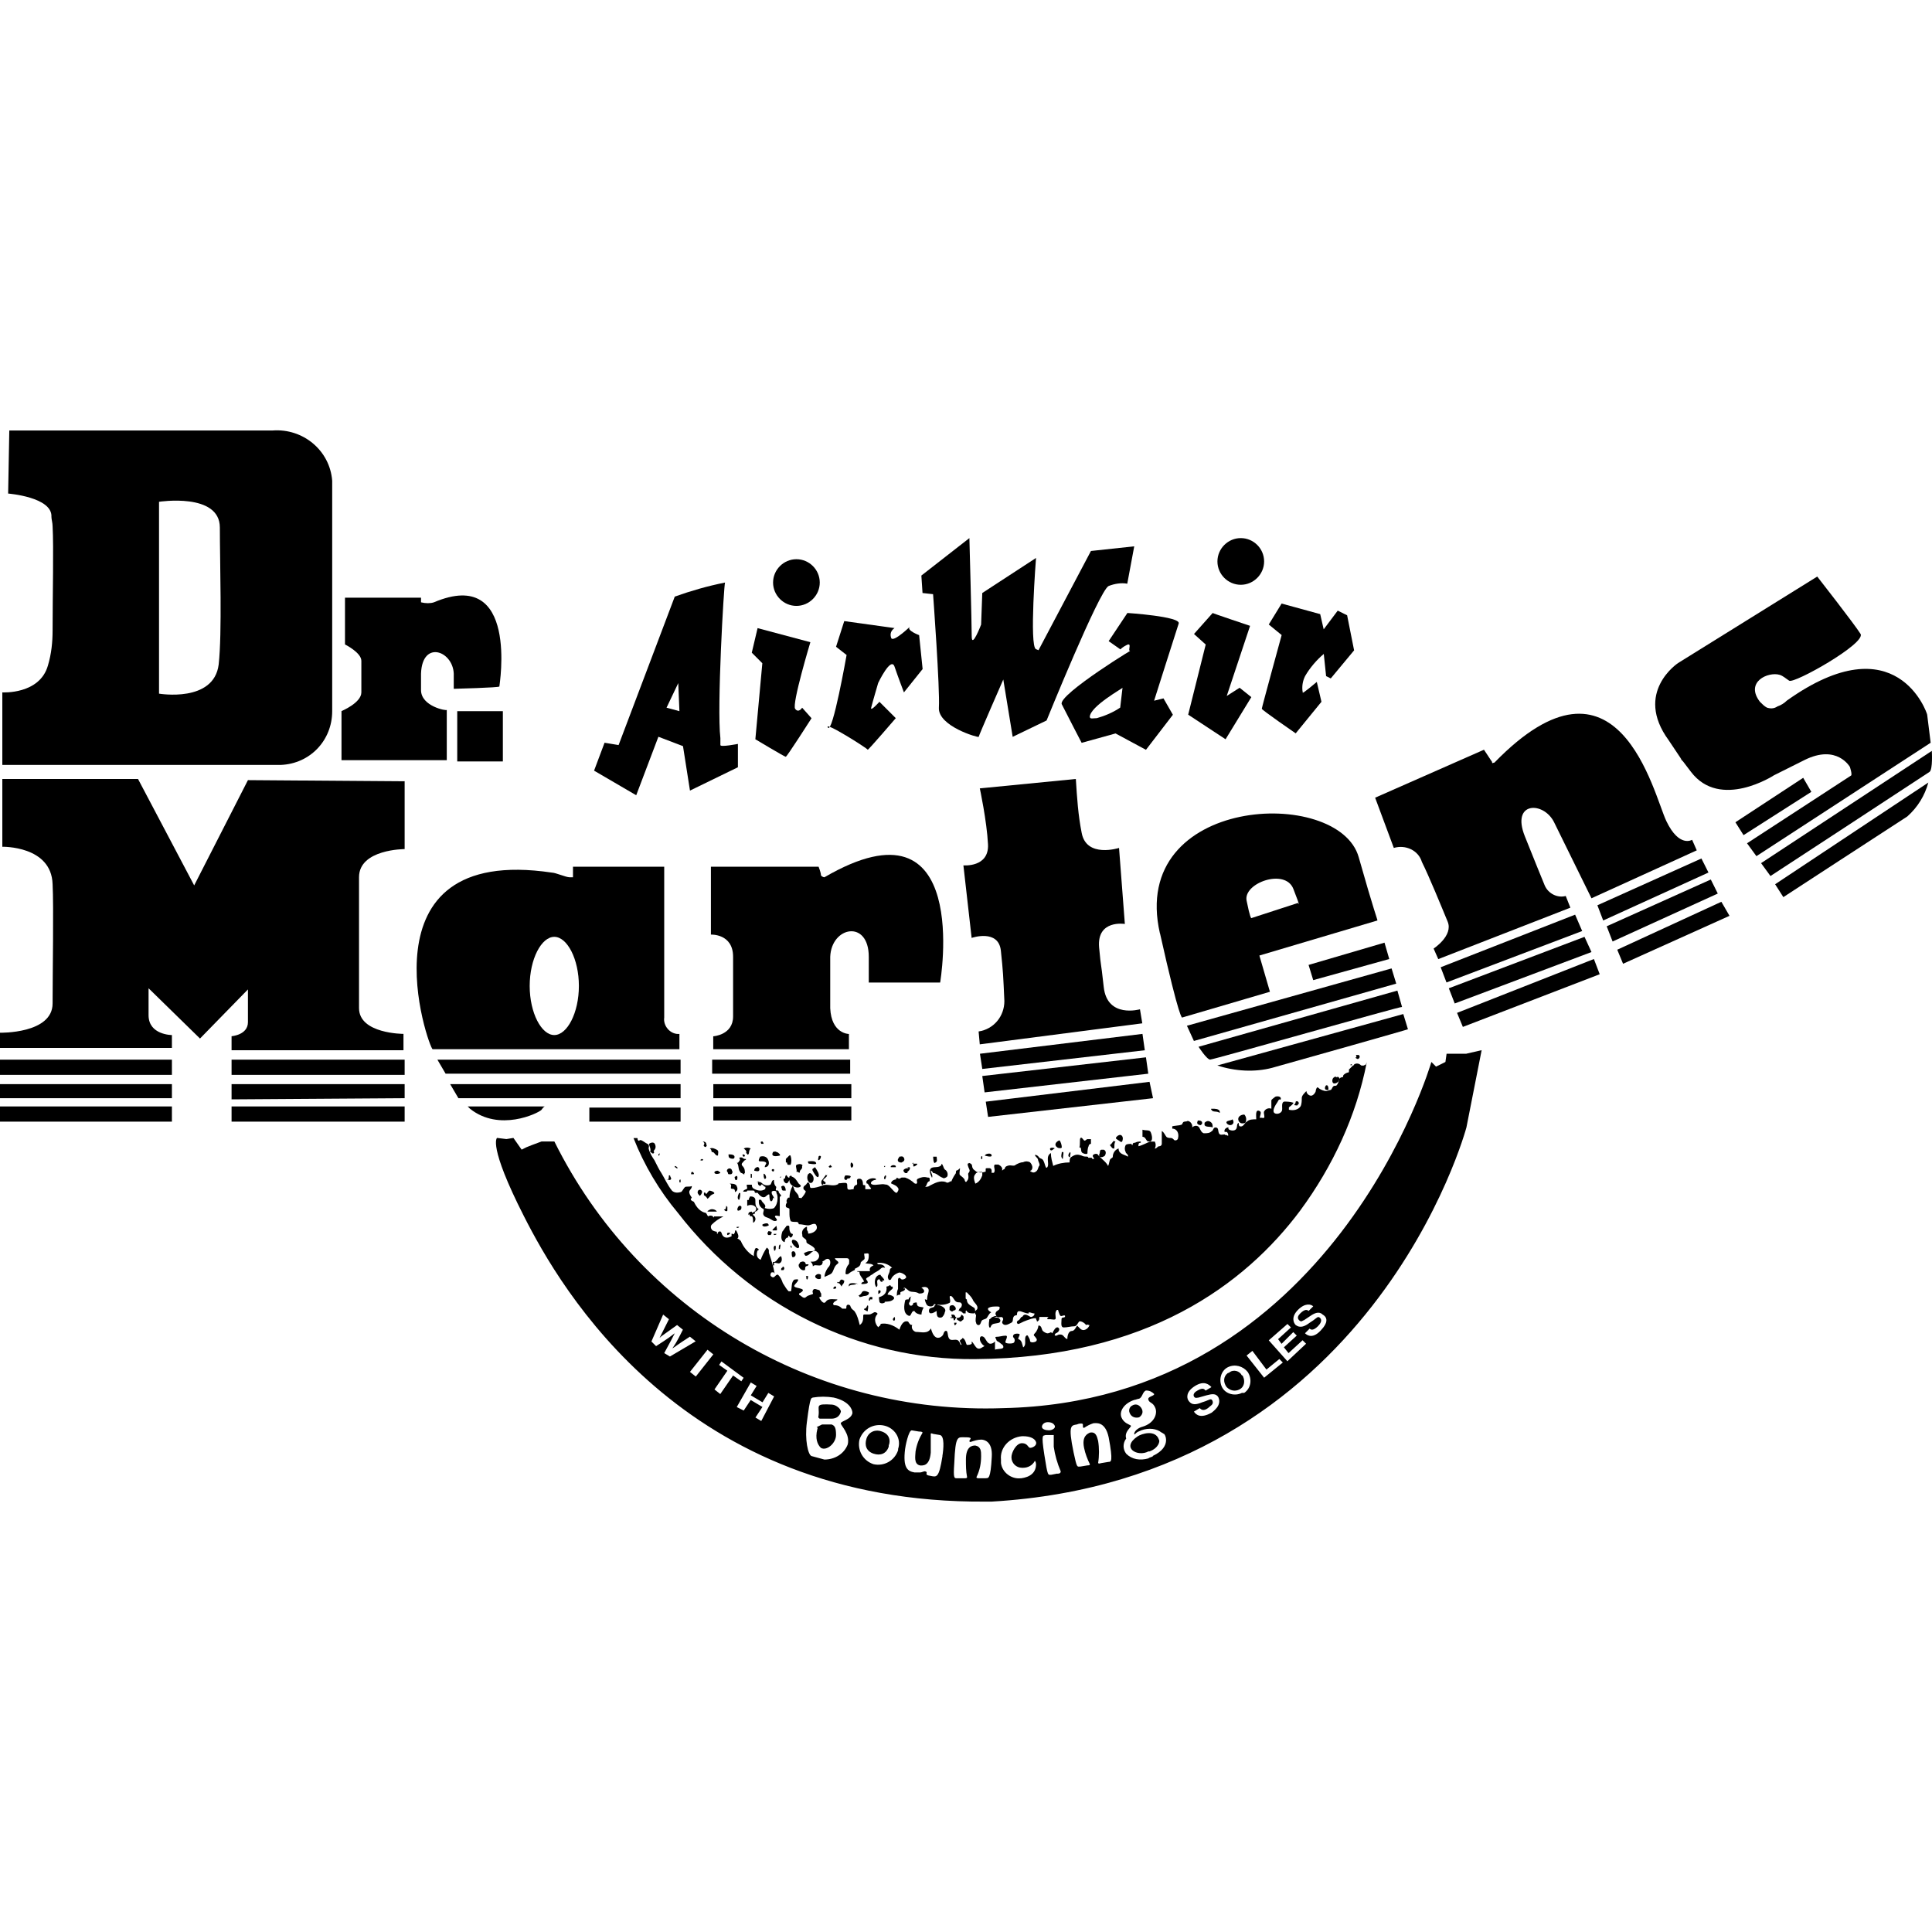 <?xml version="1.0" encoding="UTF-8"?>
<svg id="Calque_1" data-name="Calque 1" xmlns="http://www.w3.org/2000/svg" viewBox="0 0 216 216">
  <defs>
    <style>
      .cls-1 {
        fill: #000;
        stroke-width: 0px;
      }
    </style>
  </defs>
  <path class="cls-1" d="M50.73,77.02v-1.44c.13-2.75-3.53-4.18-3.66-.26v1.83c0,1.83,2.88,2.35,2.88,2.22v5.62h-11.77v-5.49s2.22-.92,2.22-2.09v-3.53c0-.92-1.83-1.83-1.83-1.83v-5.23h8.5v.52c.52.13,1.05.13,1.44,0,9.54-4.05,7.32,9.28,7.32,9.41s-5.1.26-5.1.26Z"/>
  <path class="cls-1" d="M51.12,79.51h5.1v5.62h-5.1v-5.62Z"/>
  <path class="cls-1" d="M109.56,88.14l10.72-1.05c.13,2.09.26,4.05.65,6.01.52,2.88,4.18,1.7,4.18,1.7l.65,8.5s-3.14-.52-2.88,2.61c.26,2.75.13.92.52,4.45s4.05,2.48,4.05,2.48l.26,1.57-18.17,2.35-.13-1.44c1.7-.26,2.88-1.7,2.88-3.4-.13-2.88-.13-3.14-.39-5.62s-3.27-1.44-3.27-1.44l-.92-8.11s2.88.26,2.75-2.35-.92-6.28-.92-6.28Z"/>
  <path class="cls-1" d="M129.69,104.35c2.22,9.94,2.48,9.41,2.48,9.41l9.81-2.88-1.18-4.05,13.2-3.92c0-.13-.39-1.05-2.09-7.06-2.22-7.98-25.76-6.93-22.23,8.5ZM145.12,100.95l-5.23,1.7s-.13,0-.52-1.96,4.31-3.66,5.23-1.31.52,1.57.52,1.57Z"/>
  <path class="cls-1" d="M153.75,89.18l12.16-5.36.78,1.18q.13.13.13.26c0,.13.13,0,.26,0,13.86-14.25,17.78,3.53,19.22,6.54,1.44,3.01,2.88,2.09,2.88,2.09l.52,1.18-11.77,5.36s-3.01-6.14-4.18-8.5-4.84-2.35-3.27,1.57q1.57,3.92,2.22,5.49c.39.92,1.44,1.44,2.35,1.18l.52,1.31-14.77,5.75-.52-1.18s2.22-1.44,1.57-3.01-2.09-5.1-2.88-6.67c-.39-1.31-1.83-1.96-3.14-1.57l-2.09-5.62Z"/>
  <path class="cls-1" d="M79.62,120.04h15.43v-1.57h-15.43v1.57ZM95.18,122.78v-1.57h-15.43v1.57h15.43ZM95.18,125.27v-1.57h-15.43v1.57h15.43Z"/>
  <polygon class="cls-1" points="109.56 117.81 127.73 115.59 127.99 117.42 109.82 119.51 109.56 117.81"/>
  <polygon class="cls-1" points="110.08 122.13 109.82 120.3 128.12 118.21 128.38 120.04 110.08 122.13"/>
  <polygon class="cls-1" points="110.47 124.87 110.21 123.17 128.52 120.95 128.91 122.78 110.47 124.87"/>
  <polygon class="cls-1" points="132.7 114.68 155.58 108.27 156.1 109.97 133.48 116.38 132.7 114.68"/>
  <path class="cls-1" d="M135.31,118.47c-.39,0-1.31-1.44-1.31-1.44l22.23-6.28.52,1.83c0-.13-21.05,5.88-21.44,5.88Z"/>
  <path class="cls-1" d="M142.24,119.38c-1.96.52-4.18.39-6.14-.26l20.79-5.75.52,1.7c.13,0-11.9,3.4-15.17,4.31Z"/>
  <polygon class="cls-1" points="146.3 107.88 154.79 105.39 155.32 107.22 146.82 109.58 146.3 107.88"/>
  <polygon class="cls-1" points="161.07 108.14 176.1 102.26 176.89 104.09 161.72 109.84 161.07 108.14"/>
  <polygon class="cls-1" points="162.64 112.19 161.98 110.49 177.15 104.74 177.93 106.44 162.64 112.19"/>
  <polygon class="cls-1" points="163.55 114.81 162.9 113.24 178.2 107.22 178.85 108.92 163.55 114.81"/>
  <polygon class="cls-1" points="178.59 101.21 190.22 95.98 191.01 97.55 179.24 102.91 178.59 101.21"/>
  <polygon class="cls-1" points="180.29 105.26 179.63 103.56 191.27 98.33 192.05 99.9 180.29 105.26"/>
  <polygon class="cls-1" points="181.46 107.75 180.81 106.18 192.45 100.82 193.36 102.39 181.46 107.75"/>
  <path class="cls-1" d="M206.83,85.78s.26.78.13.92c-.39.26-11.64,7.58-11.64,7.58l1.05,1.44,19.48-12.68-.39-3.14h0c0-.13-3.4-10.33-15.69-1.57-.26.26-.65.52-1.05.65-.39.26-.78.26-1.18.13-.26-.13-.52-.39-.78-.65-1.7-2.22.92-3.4,2.22-3.01.39.13.65.39,1.05.65.52.39,8.63-4.18,7.98-5.23s-4.84-6.41-4.84-6.41l-15.56,9.67s-4.97,3.27-1.05,8.63l1.57,2.35c-.26-.26-.65-.92.92,1.18,3.27,4.31,9.28.39,9.28.39,0,0-.26.13,3.4-1.7,3.66-1.83,5.1.78,5.1.78"/>
  <path class="cls-1" d="M196.89,96.5l19.09-12.55s.13,2.09-.26,2.35c-1.57,1.05-17.78,11.64-17.78,11.64l-1.05-1.44Z"/>
  <path class="cls-1" d="M198.46,98.86l17.13-11.37c-.39,1.44-1.18,2.75-2.35,3.79-1.83,1.18-13.86,9.02-13.86,9.02l-.92-1.44Z"/>
  <polygon class="cls-1" points="194.02 91.93 201.6 86.96 202.51 88.53 194.93 93.37 194.02 91.93"/>
  <path class="cls-1" d="M1.05,48.13h29.42c3.4-.26,6.41,2.22,6.67,5.62v25.76c0,3.27-2.48,5.88-5.75,6.01H.26v-8.11s4.18.26,5.1-3.01c.39-1.31.52-2.61.52-3.92,0-4.05.13-9.28,0-11.64,0-.39-.13-.78-.13-1.05.13-2.22-4.84-2.61-4.84-2.61l.13-7.06ZM17.78,56.11v21.44s6.14,1.05,6.67-3.27c.39-3.53.13-11.37.13-15.3s-6.8-2.88-6.8-2.88Z"/>
  <path class="cls-1" d="M79.1,135.46c0-.13.13-.13.13-.13.26-.26.78-.13.92.13h-1.05Z"/>
  <path class="cls-1" d="M79.62,128.8c.26,0,.26.26.52.39h.13c0-.26.13-.52-.13-.65-.26-.13-.52-.26-.78-.13.26.13.13.39.26.39Z"/>
  <path class="cls-1" d="M78.7,128.14c.13.13.26.13.26,0,.13,0,0-.13,0-.26s-.13-.26-.39-.26h0c.39.26,0,.39.13.52Z"/>
  <path class="cls-1" d="M81.58,129.45c.13.13.52.13.52,0,.13-.39-.39-.39-.65-.39,0,.13,0,.39.13.39Z"/>
  <path class="cls-1" d="M81.58,130.63c-.26,0-.39.26-.26.39s0,.13.13.26h.26c.13,0,.26-.26.13-.39h0c0-.13-.13-.26-.26-.26Z"/>
  <path class="cls-1" d="M80.27,130.89c-.13,0-.26,0-.39.13v.13c.13.13.39.13.65,0,0-.13-.13-.13-.26-.26Z"/>
  <path class="cls-1" d="M78.44,129.58s-.13-.13,0,0c-.13.13-.26.13-.13.13s.13.13.26,0-.13-.13-.13-.13Z"/>
  <path class="cls-1" d="M77.4,131.02s-.13,0,0,0c-.13,0-.13.13-.13.26h.26c.13,0,0-.26-.13-.26Z"/>
  <path class="cls-1" d="M83.41,129.58c-.13,0-.26,0-.39-.13s-.26,0-.39,0c.13.13.13.26,0,.39,0,0-.13.26-.26.13.26.26.13.78.39,1.05,0,.13.26.13.39.26s0-.13.13-.13c0-.26,0-.52-.26-.78-.13-.13-.13-.26,0-.39l.13-.13c0-.13.26-.13.26-.26-.26-.13-.52-.13-.78-.26"/>
  <path class="cls-1" d="M83.02,129.06s0,.13,0,0c0,.26.13.26.13.26h0s.13,0,.13-.13c0-.13-.26-.13-.26-.13Z"/>
  <path class="cls-1" d="M83.15,128.4c.13.13.39.26.26.52.13,0,.13.26.26.13.13-.13,0-.39.26-.65-.26-.13-.52-.13-.78,0q0-.13,0,0Z"/>
  <path class="cls-1" d="M85.24,127.62c-.13,0-.26,0-.13.26h.26c0-.13-.13-.26-.13-.26Z"/>
  <path class="cls-1" d="M84.98,129.32c-.13.26-.26.52,0,.52s.52,0,.65.13-.13.26-.13.52c.52,0,.52-.52.39-.78-.13-.39-.52-.52-.92-.39h0Z"/>
  <path class="cls-1" d="M84.85,132.06s-.13,0,0,0c-.26.26,0,.52.13.52s.13-.26.26-.13.26.26.39.26c-.13,0,0,.26-.13.26-.39.26-.92.13-1.31-.13-.13-.13-.13-.26-.13-.39h-.52c-.13,0,0,.26,0,.39s-.26.13-.39.26,0,.13,0,.13h.26c.13,0,.13-.13.13-.13h.65c.26,0,.13.26.26.26h.26c.26.39.65.65.92.39s.39-.26.39-.13,0,.52.13.65.26-.13.26-.26,0-.13.13,0c0-.26-.26-.39-.26-.65v-.13c.13-.13.39-.13.52,0v.13c.13.26.13.39.13.65,0,.39-.13.78-.39,1.05-.26.13-.65.13-1.05,0,.26-.39-.26-.52-.39-.92h-.26v.26c0,.39.26.65.52.78.13.13-.13.39,0,.65s.39.26.65.39.52.39.78.26-.26-.39-.13-.52.26,0,.52,0v-2.09c0-.13.13-.13.13-.13h0v-.13s-.26-.26-.26-.39-.13-.13-.26-.13,0-.26,0-.39c-.26-.26-.26-.52-.26-.78-.26,0-.26.39-.39.52-.26.13-.65.13-.92-.13s-.39-.13-.65-.13"/>
  <path class="cls-1" d="M82.23,131.93h.13c.13-.13.13-.65-.13-.39-.13,0-.13.13,0,.39-.13,0,0,0,0,0Z"/>
  <path class="cls-1" d="M81.71,132.85c.13.13.26,0,.39.13s0,.39.13.26c.26-.13.26-.39.13-.65-.13-.26-.52-.26-.78-.26.26.13.13.26.13.52Z"/>
  <path class="cls-1" d="M83.67,134.16h-.13v.65c.26-.13.52-.13.78,0,.39.26.26.65-.26.78v-.13s-.39,0-.39.26.13,0,.13,0c0,0,0,.26.13.26h.13c.26.26,0,.92.26.65s.13-.65-.13-.78v-.13h.13c.13,0,0-.13.13-.26s.13,0,.13,0c0,0,.13-.26.26-.26-.39-.26-.39-.52-.39-1.05,0-.26-.26-.39-.52-.39,0,0-.13,0-.13.13-.13.13,0,.26-.13.26Z"/>
  <path class="cls-1" d="M82.63,134.16h0c.13-.26.13-.52.13-.78h-.13c-.13.26-.26.65,0,.78Z"/>
  <path class="cls-1" d="M82.63,135.33c.13,0,.26-.13.26-.26v-.13c0-.13-.13-.13-.26-.13h0c-.26.26-.26.65,0,.52Z"/>
  <path class="cls-1" d="M80.93,135.2c.13.26.39.26.39.13v-.39l-.13-.13s0,.52-.26.39Z"/>
  <path class="cls-1" d="M82.63,137.16h-.26v.13s.26,0,.26-.13c.13-.13,0,0,0,0Z"/>
  <path class="cls-1" d="M78.7,133.37v.26q.26.13.39.39c.26-.13.26-.39.65-.52s-.26-.39-.39-.39-.26.26-.39.39c-.13-.13-.13-.26-.26-.13Z"/>
  <path class="cls-1" d="M84.33,130.89c.13,0,.39.13.52,0s0-.52-.26-.39-.26.26-.26.39Z"/>
  <path class="cls-1" d="M83.93,131.67h.13v-.39s-.13-.13-.13,0v.39Z"/>
  <path class="cls-1" d="M87.2,129.19v-.13c-.13-.13-.26-.26-.39-.26-.13-.13-.39,0-.39,0-.26.52.26.52.78.39Z"/>
  <path class="cls-1" d="M87.86,129.58v.39h.13s0,.26.13.26h.26c.13-.26.13-.65,0-1.05h-.13s-.26.26-.39.39Z"/>
  <path class="cls-1" d="M86.55,130.76c-.13-.13-.26,0-.26,0v.13c.13.13.26.13.26-.13q0,.13,0,0Z"/>
  <path class="cls-1" d="M87.33,131.54q-.13-.13,0,0c-.13,0-.13.13-.13.13,0,0,.13,0,.13-.13,0-.26,0,0,0,0Z"/>
  <path class="cls-1" d="M85.5,131.8c.26,0,.13-.39,0-.52s-.13,0-.13,0c0,0,0,.52.13.52Z"/>
  <path class="cls-1" d="M89.03,131.02c.13-.13.39.26.39,0s.26-.26.26-.52-.13-.13-.13,0,.26-.26.13-.26c-.13-.13-.39-.13-.65,0-.13.26.13.52,0,.78Z"/>
  <path class="cls-1" d="M90.34,129.84c0,.13,0,.26.13.26s.65.13.78,0c0-.39-.65-.26-.92-.26Z"/>
  <path class="cls-1" d="M88.51,131.54c-.13,0-.26,0-.26.13-.26,0-.26-.39-.39-.26s0,.39-.26.39c0,.13,0,.26.13.39.26.26.39,0,.52-.26,0,.26.13.52.39.65.13.13.52.26.78.13s0-.26-.13-.39c-.26-.39-.39-.65-.78-.78,0-.13-.13-.13-.26,0v.13"/>
  <path class="cls-1" d="M87.33,132.72c.13.13,0,.39.26.39h.26c0-.26-.13-.65-.39-.52s0,.13-.13.13Z"/>
  <path class="cls-1" d="M85.24,136.9v.13c.13.13.39.13.65,0,.13,0,0-.26-.13-.26s-.26,0-.52.13c.13-.13,0,0,0,0Z"/>
  <path class="cls-1" d="M86.42,137.56h.39c.13,0,0-.39,0-.52l-.39.39c-.13.13,0,.13,0,.13Z"/>
  <path class="cls-1" d="M86.16,137.69c-.13,0-.26-.13-.26,0-.13.13-.13.26,0,.39h.26s.26-.39,0-.39Z"/>
  <path class="cls-1" d="M86.81,137.95h-.26c-.13,0,0,.13,0,.13,0,0,.26,0,.26-.13Z"/>
  <path class="cls-1" d="M88.38,137.82c-.13-.26-.13-.39-.13-.65s-.39-.13-.39,0c-.13.13-.26.39-.39.52-.13.39-.26,1.05.26,1.18,0-.26.13-.52.39-.52v-.13q0-.13.13,0c.13.13,0,.13.13.13s.26-.13.26-.39q-.13,0-.26-.13c.13.13,0,0,0,0Z"/>
  <path class="cls-1" d="M88.77,139.25c.13.13.39.39.52.26s0-.39-.13-.65c-.13-.13-.26-.26-.52-.26h0c-.26.13,0,.52.13.65Z"/>
  <path class="cls-1" d="M88.38,139.25s0,.13,0,0c0,.13,0,.26.13.26,0-.13,0-.26-.13-.26Z"/>
  <path class="cls-1" d="M87.2,139.12h0c-.13.13-.13.26-.13.52h.13c0-.26.13-.39,0-.52Z"/>
  <path class="cls-1" d="M86.55,139.39c-.13.13,0,.26,0,.39s.13,0,.13,0c0,0,.13-.39,0-.52,0,0-.13,0-.13.13,0-.13-.13,0,0,0Z"/>
  <path class="cls-1" d="M87.33,140.43c-.39.13-.52.78-.92.65v.39h.13v-.26c0-.13.52.13.65,0,.26-.13.26-.52.13-.78h0Z"/>
  <path class="cls-1" d="M89.95,142c.13,0,0-.26.13-.39s.13,0,.26-.13,0-.13,0-.13h-.26c0-.26-.26-.39-.52-.26q-.13,0-.13.13c-.39.26.13.92.52.78Z"/>
  <path class="cls-1" d="M88.64,140.56c.26,0,.39-.26.26-.52s-.39-.13-.39,0,0,.52.13.52Z"/>
  <path class="cls-1" d="M94.13,143.05c-.13,0-.26.13-.26.26-.13,0-.13.13-.26,0v.13c.13,0,.26,0,.39.26s.13,0,.13,0c.13-.13.26-.26.26-.52,0,0-.26-.13-.26-.13h0Z"/>
  <path class="cls-1" d="M93.35,143.83c0-.13,0,0,0,0-.13,0-.26.26-.13.26s.26,0,.26-.13,0-.13-.13-.13Z"/>
  <path class="cls-1" d="M91.78,142.92v-.39c-.13-.13-.39-.13-.52,0-.39.26.26.65.52.39Z"/>
  <path class="cls-1" d="M90.21,143.05s.13,0,0,0c.13,0,.13-.26.13-.39h-.26c.13,0,0,.26.13.39Z"/>
  <path class="cls-1" d="M87.33,142h.26c.13-.13.13-.26,0-.39,0,0-.13,0-.13.13-.13,0-.13.13-.13.26Z"/>
  <path class="cls-1" d="M97.14,144.75v-.26c-.26-.13-.65-.26-.78,0s-.26.26-.39.39c.13,0,.13.13.13.13.26,0,.39-.13.65-.13.13,0,.39-.13.39-.26"/>
  <path class="cls-1" d="M97.27,145.01c-.13.13-.13.26-.13.39h.13v-.13h.26v-.26s-.13,0-.26,0h0Z"/>
  <path class="cls-1" d="M99.1,143.83c.13.65-.26,1.05-.78,1.18-.13,0,0,.39,0,.52s.26.26.52.13,0-.13,0-.13c.39,0,.78,0,1.05-.26s-.26-.52-.65-.52c0-.26.39-.52.52-.65s0-.26,0-.26h-.13s-.13-.13,0-.13-.26,0-.26,0v.13c0-.13-.13,0-.26,0Z"/>
  <path class="cls-1" d="M98.45,142.52c-.65,0-.78.92-.52,1.31,0,.13.13,0,.13,0,.13-.26-.13-.65.13-.78s.13.26.39.26,0-.13,0-.13c0,0,.39,0,.26-.13-.13-.26-.39-.39-.39-.52h-.39"/>
  <path class="cls-1" d="M101.98,144.88c-.13.13-.39.13-.39.39-.13,0-.39,0-.39.13-.13.52-.26,1.44.39,1.7.26.13.26-.39.52-.52h.13c.13.26.52.39.78.39,0-.26.13-.65.26-.78-.39-.13-.78,0-.78-.52,0-.13-.26,0-.39,0,0,.26-.26.39-.39.26s-.13-.26,0-.39c.13-.39,0-.52.26-.65Z"/>
  <path class="cls-1" d="M103.94,146.31c-.13.13-.13.52.13.52s.39-.13.65-.26c0,.26,0,.52.13.65s.39.13.52,0,.26-.39.26-.52c.26-.39-.39-.78-.78-.78l-.13-.13s-.26.13-.26.26-.39.13-.52.26Z"/>
  <path class="cls-1" d="M106.55,145.92c-.13,0-.39,0-.39.26v.26c.13.13.26.26.39.13s.13,0,.26-.13,0-.39-.26-.52Z"/>
  <path class="cls-1" d="M106.81,147.23c0-.13-.13-.26-.26-.26h-.13c-.13,0,0,.13,0,.26s-.13,0-.13,0v.13h.26c.13,0,0,.26.13.26s.13-.26.26-.39h-.13Z"/>
  <path class="cls-1" d="M106.94,147.88h-.26s0,.39.13.26.13-.13.13-.26Z"/>
  <path class="cls-1" d="M111.52,147.23c-.13-.13-.26-.13-.52,0-.13,0-.26.26-.39.26,0,.26-.13.52,0,.92h.13c.13-.52.52-.39.92-.52.13,0,.26-.26.13-.39h0c-.13-.26-.39-.13-.65-.26"/>
  <path class="cls-1" d="M117.27,147.23s-.13,0,0,0c-.13,0-.26.26-.13.26h.39c.13-.13.13-.26,0-.26h-.26Z"/>
  <path class="cls-1" d="M100.01,147.23c-.13.13-.26.26-.13.39s.26-.13.13-.39c.13,0,0,0,0,0Z"/>
  <path class="cls-1" d="M97.01,145.92c-.13.13-.13.39-.39.39v.13c.13,0,.39.26.39.13s.13-.52,0-.65c.13,0,0,0,0,0-.13-.13,0,0,0,0Z"/>
  <path class="cls-1" d="M95.96,143.57c-.39-.13-1.18-.26-1.05.26.13-.26.52-.13.78-.26,0,0,.13-.13,0-.13"/>
  <path class="cls-1" d="M98.45,144.35c0-.13-.26-.13-.26,0v.26c0,.13.13,0,.26-.13v-.13Z"/>
  <path class="cls-1" d="M78.31,133.63c.13-.13.26-.39.13-.52-.13-.13-.26-.13-.39,0-.13.26,0,.39.13.52q0,.13.13,0c-.13.13,0,0,0,0Z"/>
  <path class="cls-1" d="M75.04,131.8c0-.13-.13-.26-.13-.39h-.13c0,.26,0,.52-.26.52.13-.13.39.13.52-.13Z"/>
  <path class="cls-1" d="M76.09,131.93c0-.13-.13,0-.13,0v.26h.13s0-.13,0-.26h0Z"/>
  <path class="cls-1" d="M75.44,130.36v.13h0c.13,0,.13.13.26.13s0-.13,0-.13c-.13-.13-.26-.13-.26-.13Z"/>
  <path class="cls-1" d="M72.56,127.88c0,.26.26.52.13.92.13,0,.26.26.39.13s0-.13,0-.26c.26-.26.26-.52.13-.78-.13-.26-.52-.13-.65,0h0Z"/>
  <path class="cls-1" d="M73.61,129.06h0c-.13,0,0,0,0,0,0,.26.13.13.13,0v-.13h0"/>
  <path class="cls-1" d="M90.34,131.28c-.13.26-.13.65.13.92.39.26.65-.39.39-.78s-.39-.26-.52-.13Z"/>
  <path class="cls-1" d="M91.12,130.5c-.13.13-.39.13-.26.39s.52.92.65.65-.13-.65-.39-1.05h-.26"/>
  <path class="cls-1" d="M92.43,131.41s-.13-.13-.13,0c-.13.13-.26.39-.39.52-.13.13-.13.39,0,.52,0,0,.13.13.13-.13.13.13.26,0,.26,0v-.13c-.13-.13-.26-.13-.26-.26s.52-.39.39-.52c.13-.13.13,0,0,0Z"/>
  <path class="cls-1" d="M94.52,131.41c-.13.13-.26.52.13.52,0-.26.39-.13.39-.26.26-.26-.26-.26-.52-.26Z"/>
  <path class="cls-1" d="M92.82,130.23c0,.13-.26.13-.13.26s.13,0,.26,0,0-.13-.13-.26q0,.13,0,0h0Z"/>
  <path class="cls-1" d="M91.78,129.32c0-.13-.26-.13-.26,0s-.13.39,0,.39.26-.26.26-.39Z"/>
  <path class="cls-1" d="M100.54,129.32c0,.13-.26.26-.13.52.13.13.26.13.39.13.26-.13.39-.26.26-.52s-.39-.13-.52-.13c0,.39,0,0,0,0Z"/>
  <path class="cls-1" d="M101.71,130.76c-.13-.26-.52-.13-.65,0s0,.26.13.39h.26v-.13s.39-.26.26-.52h-.26"/>
  <path class="cls-1" d="M102.11,129.97v.39c0,.13.26,0,.39-.13s0-.13,0-.13h-.52l.13-.13Z"/>
  <path class="cls-1" d="M104.59,129.97c.26-.13.13-.39.13-.65h-.39s0,.92.26.65Z"/>
  <path class="cls-1" d="M104.2,131.67c.13-.26-.13-.52-.13-.78.13,0,.26.26.26.26.39,0,.65.39,1.05.52.13.13.39,0,.52-.13.13-.26,0-.65-.26-.78-.13-.13-.13-.26-.26-.52s-.13,0-.13,0c-.26.39-.92.13-1.18.39s0,.78.13,1.05c0,.13,0,0,0,0Z"/>
  <path class="cls-1" d="M98.97,131.41h0c-.13.13-.13.26-.13.39.13,0,.13.13.13,0,.13-.26.13-.39,0-.39Z"/>
  <path class="cls-1" d="M100.15,130.36c-.13-.13-.39-.13-.52,0,0,0-.13.13,0,.13h.52v-.13Z"/>
  <path class="cls-1" d="M98.97,130.36h-.13v.13c.13-.13.13,0,.13-.13q.13,0,0,0Z"/>
  <path class="cls-1" d="M95.18,129.97h0c-.13,0-.13.78.13.52.13-.13.13-.39-.13-.52Z"/>
  <path class="cls-1" d="M110.87,129.19c0-.26-.39-.26-.65-.13l-.13.13s.78.26.78,0Z"/>
  <path class="cls-1" d="M109.82,129.32c0-.13-.13,0-.13,0v.26h.13v-.26Z"/>
  <path class="cls-1" d="M118.45,127.49c-.39.13-.65.52-.26.78.13.13.52.13.52,0,0-.26-.13-.65-.26-.78h0Z"/>
  <path class="cls-1" d="M117.93,128.4c-.13-.13-.65-.13-.52.13s.39-.13.52-.13Z"/>
  <path class="cls-1" d="M118.84,128.8h-.13c0,.26-.13.39,0,.65s.13,0,.13,0c0-.26.13-.65,0-.65-.26-.13,0,0,0,0Z"/>
  <path class="cls-1" d="M119.63,128.8c-.13.13-.26.39-.13.52s.13,0,.13,0c0-.26.13-.39,0-.52Z"/>
  <path class="cls-1" d="M120.67,128.27c.13,0,.13.13.13,0,.13.26,0,.52.26.65s.52.13.52,0,0-.52.13-.78c0-.13.13-.26.26-.26v-.52h-.39c-.13,0-.26.26-.39.13s-.26-.39-.39-.26,0,.78-.13,1.05Z"/>
  <path class="cls-1" d="M122.89,129.06v.26c.26.13.52,0,.65-.13.13-.26.13-.52-.13-.65h-.26c-.26,0-.13.39-.26.52Z"/>
  <path class="cls-1" d="M124.72,127.62c-.13,0-.26-.13-.26,0-.13.13-.26.39-.39.39.13.13.26.39.39.39.26.13,0-.52.26-.78Z"/>
  <path class="cls-1" d="M124.85,127.36l.39.26c.13.13.26,0,.26-.13h0c.13-.39-.13-.78-.52-.52,0,0-.39.26-.13.39Z"/>
  <path class="cls-1" d="M127.73,126.31v.78c.39,0,.39.52.65.52.65.13.39-.78.26-1.05s-.52-.13-.92-.26h0Z"/>
  <path class="cls-1" d="M134.01,125.27q-.13,0-.13.13h0c-.13.26.13.39.39.39,0-.13.13,0,.13-.26s-.39-.26-.39-.26h0Z"/>
  <path class="cls-1" d="M135.71,123.96h-.26s-.13,0,0,.13c.13.26.52.13.78.26s.13,0,.13-.13c-.13-.26-.52-.26-.78-.26"/>
  <path class="cls-1" d="M135.58,126.05c0-.13,0-.39-.13-.52-.26-.26-.52-.26-.78,0v.26c.13.26.65.13.92.26h0Z"/>
  <path class="cls-1" d="M137.8,125.14s0-.13,0,0c-.13.13-.52.13-.65.26s.13.39.39.39.52-.26.26-.65c.13.13,0,.13,0,0h0Z"/>
  <path class="cls-1" d="M139.11,124.61c-.39,0-.78.26-.65.65s.52.39.78.26c.13-.26.13-.65-.13-.92.13,0,0,0,0,0Z"/>
  <path class="cls-1" d="M145.12,123.17c-.13-.13-.26,0-.26,0,0,.26-.26.39-.13.39s.39.13.39-.13c.13,0,.13-.13,0-.26Z"/>
  <path class="cls-1" d="M149.56,120.56c-.13-.13-.26-.26-.39-.13-.26.13-.26.52-.13.65s.52,0,.65-.26,0-.52-.26-.39"/>
  <path class="cls-1" d="M148.39,121.34h-.13c-.13.13-.26.52.13.52h.13c0-.26,0-.39-.13-.52h0Z"/>
  <path class="cls-1" d="M151.66,118.21c-.26,0,0,.13,0,.13,0,0,.13.13.26,0s.13-.26,0-.39h-.26c-.13,0,0,.13,0,.26Z"/>
  <path class="cls-1" d="M151.13,118.99h-.13v.13s.13,0,.13-.13c0,.13.13.13,0,0,0-.13,0,0,0,0Z"/>
  <path class="cls-1" d="M137.27,153.51c-.52.39-.52,1.05-.13,1.57.39.39.92.52,1.44.26.52-.26.65-.92.39-1.44,0,0,0-.13-.13-.13-.26-.52-.92-.65-1.31-.39-.13.13-.26.13-.26.13Z"/>
  <path class="cls-1" d="M98.58,160.04c-.65-.26-1.44,0-1.7.78s0,1.44.78,1.7,1.44,0,1.7-.78v-.13c.26-.65,0-1.31-.78-1.57.13,0,0,0,0,0Z"/>
  <path class="cls-1" d="M92.95,159.26h-1.05l-.52.26c-.26,0,.13,0,0,.26-.26,1.05,0,1.7.39,2.09.65.39,1.7-.52,1.7-1.44,0-.78-.13-1.05-.52-1.18Z"/>
  <path class="cls-1" d="M93.09,157.04c-2.09-.13-1.44.13-1.57,1.18,0,.13-.13.26.13.39h1.31c.52,0,.92-.26,1.05-.78,0-.39-.65-.78-.92-.78Z"/>
  <path class="cls-1" d="M163.95,117.81h-2.22l-.13.92-1.05.52-.52-.52s-10.98,37.91-47.85,38.7c-21.18.78-40.79-10.85-50.2-29.81h-1.44l-1.05.39-.65.26-.52.26-.92-1.31-.78.13-1.05-.13s-1.05.78,3.01,8.76c4.05,7.98,17.78,32.16,51.64,31.9h.65c42.62-2.48,53.08-41.84,53.08-41.84l1.7-8.63-1.7.39ZM74.26,151.28c.78-1.44.92-1.7,1.18-2.22h0c-.52.39-.65.52-2.09,1.44l-.52-.52,1.31-3.01.65.52-1.05,2.09h0c.26-.26.52-.39,1.96-1.44l.65.52c-.78,1.57-.92,1.7-1.18,2.09h0c.26-.13.52-.39,1.96-1.31l.65.52-2.88,1.7-.65-.39ZM77.79,153.9l-.65-.52,1.96-2.48.65.52-1.96,2.48ZM80.53,155.86l-.65-.52,1.44-2.09-.92-.65.26-.39,2.48,1.83-.26.39-.92-.65-1.44,2.09ZM85.11,158.87l-.65-.39.78-1.18-1.31-.78-.78,1.18-.78-.39,1.57-2.75.65.39-.65,1.05,1.31.78.65-1.05.65.39-1.44,2.75ZM95.31,157.95c-.13.78-1.31.92-1.31,1.18s1.05,1.18.78,2.35c-.39,1.05-1.44,1.7-2.61,1.7l-1.44-.39c-.39-.13-.78-1.83-.52-3.79.39-3.14.52-2.61.65-2.75.78-.13,1.57-.13,2.35,0,1.7.39,2.09,1.31,2.09,1.7h0ZM100.41,162.13c-.39,1.18-1.57,1.83-2.75,1.57-1.18-.39-1.83-1.57-1.57-2.75.39-1.18,1.57-1.83,2.75-1.57,1.18.26,1.96,1.44,1.57,2.61v.13h0ZM105.37,162.79c-.39,2.48-.65,2.35-1.31,2.22-.92-.13-.13-.39-.65-.52-.13,0-.39.13-.52.13h-.65c-.78-.13-1.31-.52-1.05-2.61,0-.13.39-2.22.78-2.09l.78.13c.13,0,.39,0,.39.13-.39.65-.65,1.31-.78,2.09,0,.39-.26,1.44.52,1.57.26,0,1.05.13,1.18-1.44v-2.09c0-.13.26,0,.26,0l.78.13c.52.13.39,1.57.26,2.35h0ZM110.21,165.27h-.78c-.13,0-.26,0-.26-.13.39-.78.52-1.57.52-2.35,0-.52,0-1.05-.65-1.18-.39,0-1.05.13-1.05,1.57,0,.65,0,1.31.13,1.96,0,.13-.13.13-.26.13h-.78c-.39,0-.52.13-.39-1.7.13-3.14.39-2.88,1.18-2.88.26,0,.65,0,.65.13s-.13.13-.13.26,0,.13.13.13c.39-.13.78-.26,1.18-.26.26,0,1.31.13,1.18,1.96-.13,2.48-.39,2.35-.65,2.35h0ZM114.13,165.27c-1.05.13-2.09-.65-2.22-1.7v-.39c-.13-1.31.92-2.48,2.35-2.61h.13c.78,0,1.31.26,1.44.65s-.39.65-.65.65-.26-.52-.92-.52-1.18,1.05-1.18,1.57c0,.65.52,1.18,1.18,1.18h.13c.52,0,1.05-.26,1.31-.78,0,0,.13.13.13.39,0,.92-.65,1.44-1.7,1.57h0ZM116.49,159.52c0-.26.26-.52.65-.52s.65.13.78.39-.26.52-.65.52-.78-.13-.78-.39h0ZM118.19,164.75l-.65.13c-.39,0-.39.26-.78-2.22s-.13-2.09.13-2.22h.92v1.31c.13.92.39,1.83.78,2.75,0,.26-.26.26-.39.26h0ZM123.94,163.44l-.78.13c-.13,0-.26.13-.39,0,.13-.78.13-1.7,0-2.48-.13-.52-.26-1.05-.92-.92-.26.13-.92.39-.65,1.7.13.65.39,1.31.65,1.83,0,.13-.13.13-.26.13l-.78.13c-.39,0-.39.26-.78-1.57-.65-3.14-.26-3.01.39-3.14.26-.13.65-.13.65,0v.26s0,.13.13.13h0c.39-.26.65-.39,1.05-.52.26,0,1.31-.26,1.7,1.57.52,2.75.26,2.75,0,2.75h0ZM128.91,162.79c-.13.13-.39.13-.52.26-.92.26-1.83.13-2.48-.52-.39-.52-.39-1.18,0-1.7-.26-.78.65-1.31.52-1.44s-.78-.26-1.05-.92.26-1.57,1.44-1.96c.13,0,.39-.13.52-.13.39-.13.39-.78.78-.92.39,0,.65.13.92.39,0,.26-.78.26-.65.65s.52.26.78.92-.13,1.7-1.44,2.09c-.52.13-.92.52-.92.78s.13-.13.52-.26c.78-.39,1.7-.39,2.35,0,.13.13.26.13.39.26.13-.13,1.05,1.44-1.18,2.48h0ZM135.44,157.95c-1.18.65-1.7.26-1.96-.13l.65-.39c.13.13.39.39.92,0,.26-.26.65-.39.52-.78s-.39-.13-.78,0l-.39.13c-.65.26-1.18.39-1.57-.26-.13-.26-.26-.92.78-1.57,1.05-.65,1.57-.13,1.83.13l-.65.39c-.13-.13-.26-.39-.92,0-.26.13-.52.39-.39.65s.39.13.52.13l.92-.26c.52-.13,1.05-.26,1.31.26.39.92-.65,1.57-.78,1.7h0ZM138.84,155.73c-.78.39-1.83.13-2.22-.65-.39-.78-.13-1.83.65-2.22.78-.39,1.7-.13,2.22.52.52.78.39,1.83-.39,2.35-.13,0-.26,0-.26,0h0ZM141.33,154.03l-1.96-2.48.65-.52,1.57,2.09,1.44-1.18.39.39-2.09,1.7ZM143.94,152.2l-2.09-2.35,2.09-1.83.39.39-1.44,1.31.39.52,1.31-1.31.39.39-1.44,1.31.52.65,1.57-1.44.39.39-2.09,1.96ZM147.73,148.67c-.92,1.05-1.57.65-1.83.39l.52-.52c.13.13.39.26.92-.26.26-.26.52-.65.26-.92s-.39,0-.78.26l-.39.26c-.52.39-1.05.65-1.57.26-.26-.26-.52-.92.26-1.7.78-.78,1.44-.65,1.7-.39l-.52.52c-.13-.13-.39-.26-.92.26-.26.26-.39.52-.13.78s.39,0,.52,0l.78-.52c.39-.26.92-.52,1.31-.13.92.52.13,1.44-.13,1.7h0Z"/>
  <path class="cls-1" d="M127.21,160.57c-1.96,1.31,0,2.35,1.18,1.7h.13c1.05-.39,1.18-1.18,1.05-1.31-.39-1.18-1.96-.65-2.35-.39Z"/>
  <path class="cls-1" d="M127.34,158.47c.39-.26.52-.65.26-1.05-.26-.39-.65-.52-1.05-.26-.26.13-.39.52-.26.78.13.39.52.65,1.05.52Z"/>
  <path class="cls-1" d="M.26,87.09h15.17l6.28,11.9,6.01-11.77,17.52.13v7.58s-5.1,0-5.1,3.14v14.64c0,2.88,4.97,2.88,4.97,2.88v1.83h-19.22v-1.57s1.83-.13,1.83-1.57v-3.66l-5.36,5.49-5.75-5.62v3.01c0,2.22,2.61,2.22,2.61,2.22v1.44H0v-1.7s5.88.13,5.88-3.27.13-10.85,0-13.34c-.13-4.31-5.62-4.18-5.62-4.18v-7.58ZM19.22,120.17v-1.7H0v1.7h19.22ZM45.24,120.17v-1.7h-19.35v1.7h19.35ZM19.22,122.78v-1.57H0v1.57h19.22ZM45.24,122.78v-1.57h-19.35v1.7l19.35-.13ZM19.22,125.4v-1.7H0v1.7h19.22ZM45.24,125.4v-1.7h-19.35v1.7h19.35Z"/>
  <path class="cls-1" d="M64.06,96.9h10.2v16.87c-.13.92.65,1.83,1.57,1.83h.13v1.7h-27.59c-.39,0-8.5-23.01,13.34-19.74.39,0,1.57.52,1.96.52h.39v-1.18ZM60.53,124.09c.26-.39.39-.39.39-.39h-8.63l.26.26c3.27,2.61,7.58.52,7.98.13ZM49.81,120.04h26.28v-1.57h-27.19l.92,1.57ZM76.09,122.78v-1.57h-25.76l.92,1.57h24.84ZM76.09,125.4v-1.57h-10.2v1.57h10.2ZM64.72,110.23c0-3.01-1.31-5.49-2.75-5.49s-2.75,2.48-2.75,5.49,1.31,5.49,2.75,5.49,2.75-2.48,2.75-5.49Z"/>
  <path class="cls-1" d="M94.39,69.44l5.62.78c-.39.26-.52.65-.39,1.05.13.78,2.48-1.57,2.09-1.18s1.05.92,1.05.92l.39,3.79-2.09,2.61s-.65-1.7-1.05-2.88-1.83,1.83-1.83,1.83c0,0-.65,2.22-.78,2.75s.92-.65.92-.65l1.83,1.83s-3.14,3.66-3.14,3.53-4.97-3.27-4.45-2.48,2.09-8.11,2.09-8.11l-1.18-.92.92-2.88Z"/>
  <path class="cls-1" d="M103.02,64.34l5.36-4.18s.26,9.54.26,10.98,1.05-1.31,1.05-1.31l.13-3.53,6.01-3.92s-.78,9.94,0,10.2.13.39.13.39l6.01-11.37,4.84-.52-.78,4.18c-.65-.13-1.44,0-2.09.26-1.05.52-6.93,15.03-6.93,15.03l-3.79,1.83-1.05-6.41s-2.75,6.28-2.75,6.41-4.58-1.18-4.45-3.27-.65-12.68-.65-12.68l-1.18-.13-.13-1.96Z"/>
  <path class="cls-1" d="M143.29,67.48l4.31,1.18.39,1.7,1.57-2.09,1.05.52.78,3.92-2.61,3.14-.52-.26-.26-2.48c-.78.65-1.57,1.57-2.09,2.48-.26.52-.39,1.18-.26,1.83-.13.26,1.57-1.18,1.57-1.18l.52,2.22-2.88,3.53s-3.79-2.61-3.79-2.75,2.22-8.24,2.22-8.24l-1.44-1.18,1.44-2.35Z"/>
  <path class="cls-1" d="M84.72,70.23l5.88,1.57s-2.09,6.93-1.7,7.45.78-.13.78-.13l1.05,1.18s-2.75,4.31-2.88,4.31-3.4-1.96-3.4-1.96l.78-8.5-1.18-1.18.65-2.75ZM91.65,65.13c0-1.44-1.18-2.61-2.61-2.61s-2.61,1.18-2.61,2.61,1.18,2.61,2.61,2.61,2.61-1.18,2.61-2.61Z"/>
  <path class="cls-1" d="M135.58,68.53c-.13,0,4.18,1.44,4.18,1.44l-2.61,7.84,1.44-.92,1.31,1.05-2.88,4.71-4.18-2.75,1.96-7.84-1.31-1.18,2.09-2.35ZM141.33,62.77c0-1.44-1.18-2.61-2.61-2.61s-2.61,1.18-2.61,2.61,1.18,2.61,2.61,2.61,2.61-1.18,2.61-2.61Z"/>
  <path class="cls-1" d="M126.03,68.53s6.01.39,5.75,1.18c-.26.78-2.75,8.63-2.75,8.63l1.05-.26,1.05,1.83-3.01,3.92-3.4-1.83-3.79,1.05s-1.7-3.27-2.22-4.31,8.89-6.8,7.98-6.14c-.92.65,0-.78-.65-.52-.26.13-.52.26-.78.52l-1.31-.92,2.09-3.14ZM121.85,80.16c0,.26.39.13.78.13.92-.26,1.83-.65,2.61-1.18l.26-2.22c.13,0-3.66,2.09-3.66,3.27Z"/>
  <path class="cls-1" d="M66.41,86.18l1.18-3.14,1.57.26,6.28-16.6c1.83-.65,3.66-1.18,5.62-1.57-.13.26-.92,13.99-.52,17.39v.78c0,.26,1.96-.13,1.96-.13v2.61l-5.36,2.61-.78-4.97-2.75-1.05-2.48,6.54-4.71-2.75ZM74.52,79.12l1.44.39-.13-3.14-1.31,2.75Z"/>
  <path class="cls-1" d="M91.26,132.85c-.13,0-.13.13-.13.26s.39.13.39-.13-.26,0-.26-.13h0Z"/>
  <path class="cls-1" d="M133.09,126.83c.13,0-.13,0,0,0-.26-.13-.65,0-.65.26v.13c0,.13.39.13.52.13s.26-.13.39-.13,0-.26-.26-.39h0Z"/>
  <path class="cls-1" d="M132.44,125.4c-.26,0-.26.39-.39.52s0,.13,0,.13c0,0,.52.13.65,0s.26-.78-.26-.65Z"/>
  <path class="cls-1" d="M134.53,126.83h-.26v.26c.13.13.26.13.39.13v-.13c-.13-.13-.26-.26-.39-.13"/>
  <path class="cls-1" d="M127.73,130.5c-.13.13-.26.13-.26.26s.26.26.26.13c.13-.13.13-.39,0-.39h0Z"/>
  <path class="cls-1" d="M123.94,131.54l-.13-.13s-.13.13-.13.26.26.13.26-.13q.13,0,0,0Z"/>
  <path class="cls-1" d="M114.13,130.89s0-.13,0,0c0-.13-.26,0-.13.13s.26,0,.39-.13h-.26Z"/>
  <path class="cls-1" d="M111.52,131.28h0c-.13,0-.26,0,0,0,0,.13-.13.26.13.26v.13h.26s-.26-.39-.39-.39Z"/>
  <path class="cls-1" d="M110.74,131.54s0-.13,0,0v.13h.26c.13,0-.26-.13-.26-.13Z"/>
  <path class="cls-1" d="M92.69,133.37s0-.13,0,0c-.13-.13-.52-.13-.52-.13,0,0,0,.39.13.52s.26.13.39,0q.26-.26,0-.39Z"/>
  <path class="cls-1" d="M92.82,134.16c-.13-.13-.52,0-.39.26s.26,0,.39,0v-.26c0-.13-.13-.13-.13-.13h0"/>
  <path class="cls-1" d="M87.99,134.42c.26.26.39-.13.39-.39,0-.13-.13-.13-.13-.13h-.13c-.13.13-.26.39-.13.52Z"/>
  <path class="cls-1" d="M94.52,133.11c0,.13-.13.13-.13.26.13.13.39.26.65,0h0c.13-.13,0-.13-.13-.26"/>
  <path class="cls-1" d="M100.54,131.93c-.13-.13-.26-.13-.39,0s.13.39.26.26c.26,0,.26-.13.13-.26h0c0-.13-.26-.39-.39-.13"/>
  <path class="cls-1" d="M147.34,123.3q0-.13,0,0c-.26-.13-.39.13-.65,0,0,.13-.13.13,0,.26s.39-.13.52.13,0,.13,0,.13c.13.13.39.13.52,0,0,0,.13-.13,0-.26s-.26-.26-.39-.26,0,0,0,0h0Z"/>
  <path class="cls-1" d="M146.69,124.48h0c-.26-.13-.52,0-.39.13s.52,0,.39-.13q.13,0,0,0Z"/>
  <path class="cls-1" d="M148.39,122.26v.26s.39-.13.78-.13v-.26c.26-.39.78-.65,1.05-1.05h-.13c-.13.13-.39.26-.52.52-.26.26-.52.26-.78.52s-.26-.13-.39.13"/>
  <path class="cls-1" d="M146.43,122.65c-.13-.13-.26-.13-.39,0h0c-.13.26.26.39.39.26s0-.13,0-.26c0,0-.13-.13-.26,0"/>
  <path class="cls-1" d="M81.45,137.82c-.13,0,0,.13,0,0-.26,0-.13.26-.13.26,0,0,.13,0,.26-.13s0-.13-.13-.13Z"/>
  <path class="cls-1" d="M83.67,140.69c.26,0,.39-.13.65.13,0-.26-.13-.39-.26-.52,0,.26-.26.13-.39.13s-.13.26,0,.26Z"/>
  <path class="cls-1" d="M110.21,146.58c-.13,0-.26.13-.13.26s.39.13.39-.13c-.13,0-.26-.13-.26-.13Z"/>
  <path class="cls-1" d="M109.56,146.31h-.26s.13.26.26.26,0,0,0-.26c0,0,0,.13,0,0Z"/>
  <path class="cls-1" d="M105.9,142.92h-.39c.13.26-.13.26-.26.39s.26.52.52.39c.39-.13.52-.52.39-.92,0-.13-.26-.13-.39-.13s0,0,0,0"/>
  <path class="cls-1" d="M102.11,142.52c-.26-.13-.39.26-.13.39s.39,0,.39-.26c-.13,0-.13-.13-.26-.13h0Z"/>
  <path class="cls-1" d="M104.98,144.35c0-.13,0-.39-.13-.39s-.39,0-.52.13-.13.39,0,.52.26.26.52.39h.26c-.13-.26,0-.39-.13-.65Z"/>
  <path class="cls-1" d="M107.6,144.22c-.13-.13-.26-.13-.39-.13v.13c-.13,0-.13.13-.26.13s0,.26,0,.26c.13,0,.39.13.52,0s.26-.39,0-.52"/>
  <path class="cls-1" d="M104.85,143.57c.13-.39-.26-.52-.52-.39s0,.26,0,.26c0,0,.39.13.52.13h0Z"/>
  <path class="cls-1" d="M92.3,139.12c.26-.13.78,0,.52-.39,0-.13-.26,0-.39,0s-.13.26-.13.39Z"/>
  <path class="cls-1" d="M92.04,139.52h0c0-.13-.13-.26-.13-.26-.26,0-.39-.13-.52-.39s-.26-.13-.26,0,0,.26.13.26c0,.13,0,.26.13.26s.39.26.52.13.13-.26,0-.26"/>
  <path class="cls-1" d="M93.22,140.04c-.13-.26-.52-.26-.78-.13v.13c.26.26.52.26.78.13q.13,0,0-.13c0,.13-.13.13-.26,0"/>
  <path class="cls-1" d="M91.26,138.34c-.26-.13-.65-.13-.92,0v.13c.26.13.65.26.92.13s.13-.26,0-.26h0Z"/>
  <path class="cls-1" d="M110.87,144.75v-.13c-.26-.13-.52,0-.65.26v.26s.39-.26.78-.13c0-.13.13-.26-.13-.26,0-.13.13-.13,0,0h0Z"/>
  <path class="cls-1" d="M122.63,146.18c-.26-.13-.65-.13-1.05,0v.26c.26.26.65.26.92.13s.26-.26.13-.39c-.13,0-.26-.13-.39-.13"/>
  <path class="cls-1" d="M123.55,147.62c0,.13.39,0,.65.13v-.26c.26.13.26.39.39.52s.52.13.65,0c.26-.65-.65-.52-1.05-.78s-.39-.52-.65-.26,0,.39,0,.65Z"/>
  <path class="cls-1" d="M126.42,145.66c-.26,0-.52.26-.39.39s.13,1.05.39.92,0-.78-.26-1.18"/>
  <path class="cls-1" d="M129.04,145.01h-.26c-.13,0-.26.13-.26.39v.13c.13.26.39.26.52.13s.13-.52,0-.65h0Z"/>
  <path class="cls-1" d="M129.17,144.48c0,.39.52.26.78.13v-.13c-.26-.13-.52,0-.78,0h0Z"/>
  <path class="cls-1" d="M131.26,144.75h0c-.13,0-.13.13,0,0,0,.26.26.26.39.13-.13-.13.13-.39,0-.39s-.13.26-.39.26h0Z"/>
  <path class="cls-1" d="M130.87,145.27c-.26.13,0,.26.13.26s0-.13-.13-.26c.13,0,0,0,0,0Z"/>
  <path class="cls-1" d="M119.63,147.23c-.13,0-.39,0-.26.13s.26.26.39.13c0,0,0-.13-.13-.26h0Z"/>
  <path class="cls-1" d="M120.41,147.23c-.13,0-.13.13-.13,0s.13.13.13,0h0s.13-.26,0,0h0Z"/>
  <path class="cls-1" d="M110.21,146.31c0-.13-.13,0,0,0-.13,0,0,.13.13.13s0-.13,0-.13c0,0-.13-.13-.13,0-.13.13,0,0,0,0Z"/>
  <path class="cls-1" d="M110.34,150.76c-.13-.13-.26-.13-.26-.13,0,0-.13.26-.26.39.13.13.39.13.52,0,0,0,0-.13.13-.13,0,0,0-.13-.13-.13Z"/>
  <path class="cls-1" d="M116.1,150.63c0-.13.13-.26,0-.39s-.78-.13-.78.26c.26,0,.65.26.78-.13"/>
  <path class="cls-1" d="M107.34,150.89c-.26,0-.52-.26-.65,0s.39.39.65.26-.26-.26-.39-.39"/>
  <path class="cls-1" d="M93.48,147.23c.13-.13,0-.26,0-.26,0,0-.26-.13-.39,0-.26.39.26.65.65.52"/>
  <path class="cls-1" d="M152.18,119.12s.13-.13,0,0c-.26-.26-.52-.26-.78-.13,0,0,0,.13-.13.13-.13.13-.26.26-.39.39-.13,0,0,.39-.13.39s-.39.13-.52.26,0,.26-.13.26-.39.13-.39.26-.13.52-.26.65-.26,0-.39.13-.13.26-.26.39c-.13,0-.39.13-.52.13-.26,0-.65-.13-.92-.39-.13-.13-.26.26-.26.39s-.26.52-.52.52-.52-.26-.52-.52c-.26.26-.52.52-.52.78s0,.65-.13.92c-.26.39-.78.52-1.31.39v-.26c.13-.13.39-.26.52-.52-.39-.13-.78-.13-1.05-.13-.39.13-.13.78-.26,1.05s-.52.39-.78.26-.13-.52,0-.78.26-.39.39-.65.26,0,.26-.13c.13-.39-.52-.39-.65-.26s-.39.26-.39.39v.92c-.26-.13-.65,0-.78.26-.13.13,0,.39,0,.65s-.39,0-.52.13c0-.26.26-.65,0-.78-.52-.26-.39.52-.39.92-.39,0-.78,0-1.05.26-.26.13-.39.65-.78.52-.13,0-.13-.26-.13-.39-.26.13-.13.39-.26.65s-.52.26-.78.13,0-.39-.13-.26c-.26,0-.52.26-.39.52h0c.26-.13.39.13.39.39h-.13c0-.13-.26,0-.26-.13-.26,0-.52.13-.65-.13s0-.65-.39-.65c-.26,0-.26.39-.39.39-.26.26-.52.26-.92.26-.39-.13-.39-.65-.65-.78s-.52,0-.65.13c.13-.39-.39-.92-.65-.65-.52.52-1.05.39-1.57.52v.26c.52,0,.78.52.65,1.05,0,.13-.13.26-.26.26h-.13c-.13-.13-.26-.26-.39-.26s-.39,0-.52-.13-.26-.52-.52-.65v1.44c0,.13-.13.26-.26.26-.26,0-.26.26-.52.26.13-.26.13-.52,0-.78h-.52c-.39.13-.78.39-1.31.52,0-.26,0-.39.26-.39v-.13c-.26,0-.39,0-.65.13-.26,0-.26.13-.26.26,0,0-.13,0-.13-.13-.26,0-.52,0-.65.13-.13.26-.13.52,0,.78,0,.13.26.26.26.39v.13c-.39-.26-1.05-.26-1.05-.92-.39.13-.65.52-.65.92,0,.13-.13.13-.26.26s-.13.52-.26.78c-.26-.52-.78-.78-1.18-1.31-.13-.13-.65,0-.52.26s.13.13.13.26h-.13s-.13,0-.13-.13h-.39s0-.13-.13-.13c-.26,0-.39,0-.65-.13-.39-.13-.65-.13-1.05.13-.26.13-.26.39-.26.65-.65,0-1.31.13-1.83.39-.13-.52-.26-.92-.26-1.44-.65.39-.13,1.18-.39,1.57s-.26-.78-.65-.92-.26-.26-.52-.39-.26,0-.13.13.26.26.26.39.26.52.13.65-.13.52-.39.65c-.13.13-.39.13-.52,0-.13,0-.13-.13,0-.13.26-.26.13-.65-.13-.92-.26-.13-.52-.13-.78,0-.26,0-.52.13-.78.26-.26.26-.52,0-.92.13s-.26.26-.39.39c-.13,0-.13.13-.26.13.13-.26-.13-.52-.39-.65h-.39c-.26.13.13.65-.13.92h-.26s.13-.52-.26-.52-.39,0-.39.13v.26c-.39.13-.78.13-1.05,0-.13-.13-.39-.26-.39-.39-.13-.13,0-.39-.26-.52s-.13,0-.26,0,0,.39.13.65-.13.39-.13.52.13.52-.13.78c-.13.26-.26,0-.26-.13-.13-.26-.39-.39-.52-.52-.13-.13,0-.52,0-.78-.13.13-.26.26-.39.26-.13.13,0,.26-.13.39-.26.39-.39.65-.52,1.05.13-.13,0-.26,0-.26-.13.13-.39.26-.52.13-.65-.26-1.31.13-1.83.39-.13.13-.39.13-.52.13.26-.13.13-.52.52-.65v-.26c0-.13-.13-.13-.26-.13-.39-.13-.78,0-1.05.13s0,.39-.13.52-.13,0-.26,0c-.26-.26-.65-.52-1.05-.65h-.39c-.39.26-.78.13-1.05.39,0,0-.13.13-.13.26.26.13.65.26.78.52.13.13,0,.39-.13.52s-.52-.39-.78-.65-.39-.26-.52-.26c-.39-.13-1.05.13-1.44,0s0-.52.39-.52v-.13c-.39-.13-.78,0-1.05.26v.26c.26,0,.26.39.52.52,0,0-.13.13,0,.13h-.65v-.39c0-.13-.26,0-.26-.13s0-.65-.39-.65-.26.26-.26.52-.13.13-.26.26-.13.26-.13.39c-.26,0-.52.13-.65,0s0-.52-.13-.65-.65,0-.92,0c0,.13-.13.13-.13.13-.52.26-1.18-.13-1.7.13-.39.13-.78.26-1.18.26-.26,0-.13-.26-.26-.52l-.13-.13-.13.13c-.13.26-.39.26-.39.52s.26.26.26.39-.26.52-.52.78c0-.13-.26,0-.26-.13,0-.39-.39-.52-.52-.92,0-.13-.13-.26-.13-.39-.26.39-.39.92-.39,1.44,0,.26-.52.52-.39.92,0,.13.39.13.39.26v.39c0,.26,0,.65.13.92,0,.13.39.13.65.13s.26.26.26.26c.39,0,.78.13,1.05.13s.78-.39.92,0c.26.52-.39.92-.92.92,0-.13,0-.26-.13-.39v-.39c-.39.13-.65.52-.52.92v.13c0,.13.26.26.39.39s0,.26.13.39.52.26.78.52,0,.39-.26.39-.39,0-.65.13c-.13,0-.13.13-.26.13.13,0,.13.26.26.26.52,0,.78-.92,1.31-.39.26.26.26.65-.13.92-.13.13-.39.13-.65.13.13.13.26.26.26.52,0,0,.13-.13.26-.13.26,0,.65.13.78-.13s0-.26,0-.26c0,0,.26-.13.39-.26.52-.26.65.39.39.78-.26.26-.52.78-.52,1.18.26-.13.65-.26.78-.39.26-.26.26-.78.65-1.05s-.26-.39-.26-.65h1.31c.39,0,.26.39.26.65-.26.26-.39.65-.39,1.05,0,.13.26.13.39,0s.39-.26.65-.39v-.13c.26-.13.65-.26.65-.65,0-.13.26-.26.39-.39s0-.39,0-.65c.26,0,.52-.13.52.13s0,.78-.39.92c.26.13.65,0,.92.26-.26.13-.52.26-.39.65h-1.44c0,.13.26,0,.26.13,0,.39.39.65.52,1.05-.26,0-.39.26-.26.26s.78,0,.65-.26c0-.13-.26-.26-.13-.39s.26-.13.39-.26.26-.13.39-.26.52-.26.78-.52.39-.13.52-.13c-.13-.39-.52-.39-.78-.39l-.13-.13c.65-.13,1.31.13,1.7.52-.13,0-.26.13-.26.26,0,.39-.39.65-.13,1.05,0,.13.26,0,.26,0,.13-.39.52-.65.92-.78.26,0,.78.26.78.52,0,.13-.26.26-.39.26s-.13,0-.26-.13-.26,0-.26.13v1.05c-.13.26-.13.52-.13.78.13-.13.26-.13.39-.13v-.26c.13-.13.52-.13.52-.39,0,0,0-.13-.13,0v-.13c.26,0,.39.26.65.39s.65,0,1.05.26c.13,0,.39,0,.52-.13s0-.39-.26-.52c.26-.13.65-.13.78.13s-.13.65-.13,1.05-.26,0-.26.13.13.52.26.65.65.26.78-.13c.52.13,1.18.13,1.7-.13.26-.13-.13-.78.13-.78s.39.52.65.65.39,0,.52.13.13.26,0,.52h0c-.13,0-.26.26-.26.39s0-.13.13,0c.13,0,.26.13.39.26v.13-.13h.26v-.26s.13-.13.13,0c.13.26.52.26.78.26.26-.13.13-.65,0-.65-.39-.26-.78-.39-.78-.92,0,0-.13,0-.13-.13v-.65h.13c.26.26.52.52.65.78.13.39.65.65.52,1.05,0,.13-.39.26-.26.52s.13.13.13.13c0,.26-.13.65,0,.92,0,.13.13.26.26.26.26,0,.26-.39.39-.52s.39-.13.52-.26.26-.52.52-.65c-.26-.13-.52-.39-.26-.52s.52-.13.92-.13.26.13.26.26-.39.26-.39.39c-.13.13,0,.39.13.52.26.13.52-.13.65.13s-.26.39,0,.65.65,0,.92-.13.13-.39.26-.65.39-.13.39-.26,0-.39.26-.39.65.26,1.05.26v-.13c.26,0,.39.13.65.13,0,.26-.26.39-.39.39s-.39-.26-.65-.26-.26.26-.39.26-.13.26-.39.39-.13.39,0,.39.52-.26.92-.39c.39-.13.65-.26,1.05-.26,0,.13.13.26.13.39.26-.13.26-.26.26-.52h1.05c.13,0,.13.26.26.26s.52.13.52-.13-.13-.65.13-.92h.13s.13.52.26.65.39-.13.52,0v.13c-.13.13-.39,0-.39.26,0,.39-.13.92.26.92s.78-.13,1.18-.13c.26,0,.39-.39.52-.52s.65.13.78.39c.13-.13.26,0,.39,0-.13.39-.65.78-1.05.39l-.26-.26c-.13-.26-.26.52-.65.52s-.52.52-.52.92c-.39-.13-.39-.52-.78-.52s-.26.13-.52.13,0-.26,0-.26c.39-.13.52-.52.26-.65s-.52.39-.65.65l-.13-.13s-.26.13-.39.13-.39-.13-.52-.26-.13-.39-.26-.52-.26-.13-.26,0-.13.52-.39.78,0,.26.13.52c.13.13.13.26,0,.39-.26.13-.52.13-.65,0h0c0-.26-.13-.39-.26-.65-.13-.13-.26.13-.26.13-.13.39.13.92-.26,1.18-.13-.39-.13-.78-.52-.92-.13,0,.13-.39.13-.52s-.52-.13-.65,0-.13.26,0,.39.13.39,0,.52-.78.13-.92,0,.39-.78,0-.78-.65.13-1.05.13c-.13,0-.13.13,0,.26,0,.26.26.26.39.39s.39.26.39.39c.13.39-.52.26-.92.39v-.92c-.13.13-.26.26-.52.26h0c-.39,0-.52-.65-.78-.78s-.39,0-.39.26.26.65.52.78c-.26.13-.52.39-.78.26s-.39-.52-.65-.78v.26c-.13.13-.39.13-.52.13s-.13-.65-.52-.78c0,.13-.13.13-.26.26s.26.52.13.52-.13-.26-.26-.39c-.26-.39-.78,0-1.05-.26s-.13-.92-.39-.92-.26.39-.39.52c-.13.13-.26.26-.52.26-.39,0-.65-.52-.78-1.05-.39.65-1.05.39-1.7.39-.39-.13-.52-.52-.39-.78h-.13c-.26-.13-.26-.39-.39-.39-.52-.13-.78.52-.92.92-.65-.52-1.44-.78-2.09-.65,0,.26-.26.26-.26.39-.39-.39-.52-1.05-.13-1.44h0c.13-.13-.13-.26-.26-.26s-.39.26-.65.26h-.52q-.13,0-.13.13c0,.39,0,.78-.39,1.05-.13-.52-.26-1.05-.52-1.44-.13-.26-.39-.26-.52-.65,0-.13-.26-.26-.39-.13s0,.39-.13.39h-.39c-.26-.26-.52-.39-.92-.39-.26-.13,0-.39.26-.52s0-.13,0-.13c-.39,0-.92-.13-1.18.26s-.65-.26-.78-.52c.13.13.13-.13.26,0v-.39c-.13-.13-.13-.39-.26-.39s-.52-.26-.65,0,0,.26,0,.39-.52.13-.78.39-.52-.13-.78-.26v-.13c.26-.13.65-.39.26-.52s-.65-.13-.78-.26.26-.39.39-.65-.26-.13-.39-.13c-.39.26-.26.92-.39,1.31h-.26c-.26-.26-.39-.52-.65-.92-.13-.39-.26-.65-.52-.92-.26-.13-.39.39-.65.26s-.26-.26-.13-.52c.13,0,.26-.13.39.13-.13-.78-.39-1.57-.65-2.35v-.26c0-.13-.26-.39-.26-.26-.26.39-.52.92-.65,1.31-.39-.13-.52-.52-.39-.92,0,0,0-.13.13-.13.13-.13-.13-.26-.26-.26s-.26.52-.26.92c-.65-.39-1.18-1.05-1.44-1.7-.13-.13-.26-.26-.39-.26.26-.26,0-.65-.13-.92h-.13c0,.13,0,.26-.13.39,0,.13-.26-.13-.26,0v.26c-.26.13-.65.26-.92,0s-.13-.65-.52-.52q-.13.13-.13.26c-.13,0,0-.26-.13-.26s-.52-.13-.52-.26c-.13-.13-.13-.39,0-.52.39-.39.78-.65,1.31-.92h-1.05v.13l-.13-.13c-.13-.13-.39-.13-.52,0-.13-.13-.13-.26-.26-.39-.65-.13-1.05-.65-1.31-1.18,0-.13-.39-.13-.39-.39l.13-.13c-.65-.92,0-.78,0-1.31-.26.13-.65,0-.78.13s-.26.39-.39.52c-.39.13-.78.13-1.05-.13-.52-.65-.78-1.31-1.18-1.96-.26-.39-.52-.92-.78-1.44-.26-.39-.52-.78-.65-1.31,0-.13.13-.39-.13-.52s-.39-.26-.65-.39-.26.13-.39,0,0-.26-.13-.26h-.39c1.18,3.01,2.88,5.88,4.97,8.37,7.98,10.33,20.26,16.47,33.21,16.34,19.22-.13,30.2-8.37,36.35-16.6,3.66-4.97,6.28-10.59,7.45-16.6-.13.39-.13.26-.39.39ZM109.82,131.41c-.13.39-.39.78-.78.92-.13-.39-.26-.78,0-1.05.13-.26.52-.26.78-.26v-.13.52Z"/>
  <path class="cls-1" d="M107.73,147.23c0-.13-.26-.26-.26-.26,0,.26-.26.39-.52.39h0c0,.26.26.26.39.39.13,0,.26-.13.39-.26v-.26Z"/>
  <path class="cls-1" d="M79.49,96.9h12.03s.26.65.26.92c0,.13.26.26.39.26,16.6-9.67,12.94,11.77,12.94,11.77h-7.98s0,1.31,0-2.88-4.18-3.4-4.31,0v5.75c.13,2.88,2.09,2.88,2.09,2.88v1.7h-15.17v-1.44s2.22-.13,2.22-2.22v-6.67c0-2.61-2.48-2.48-2.48-2.48v-7.58Z"/>
</svg>